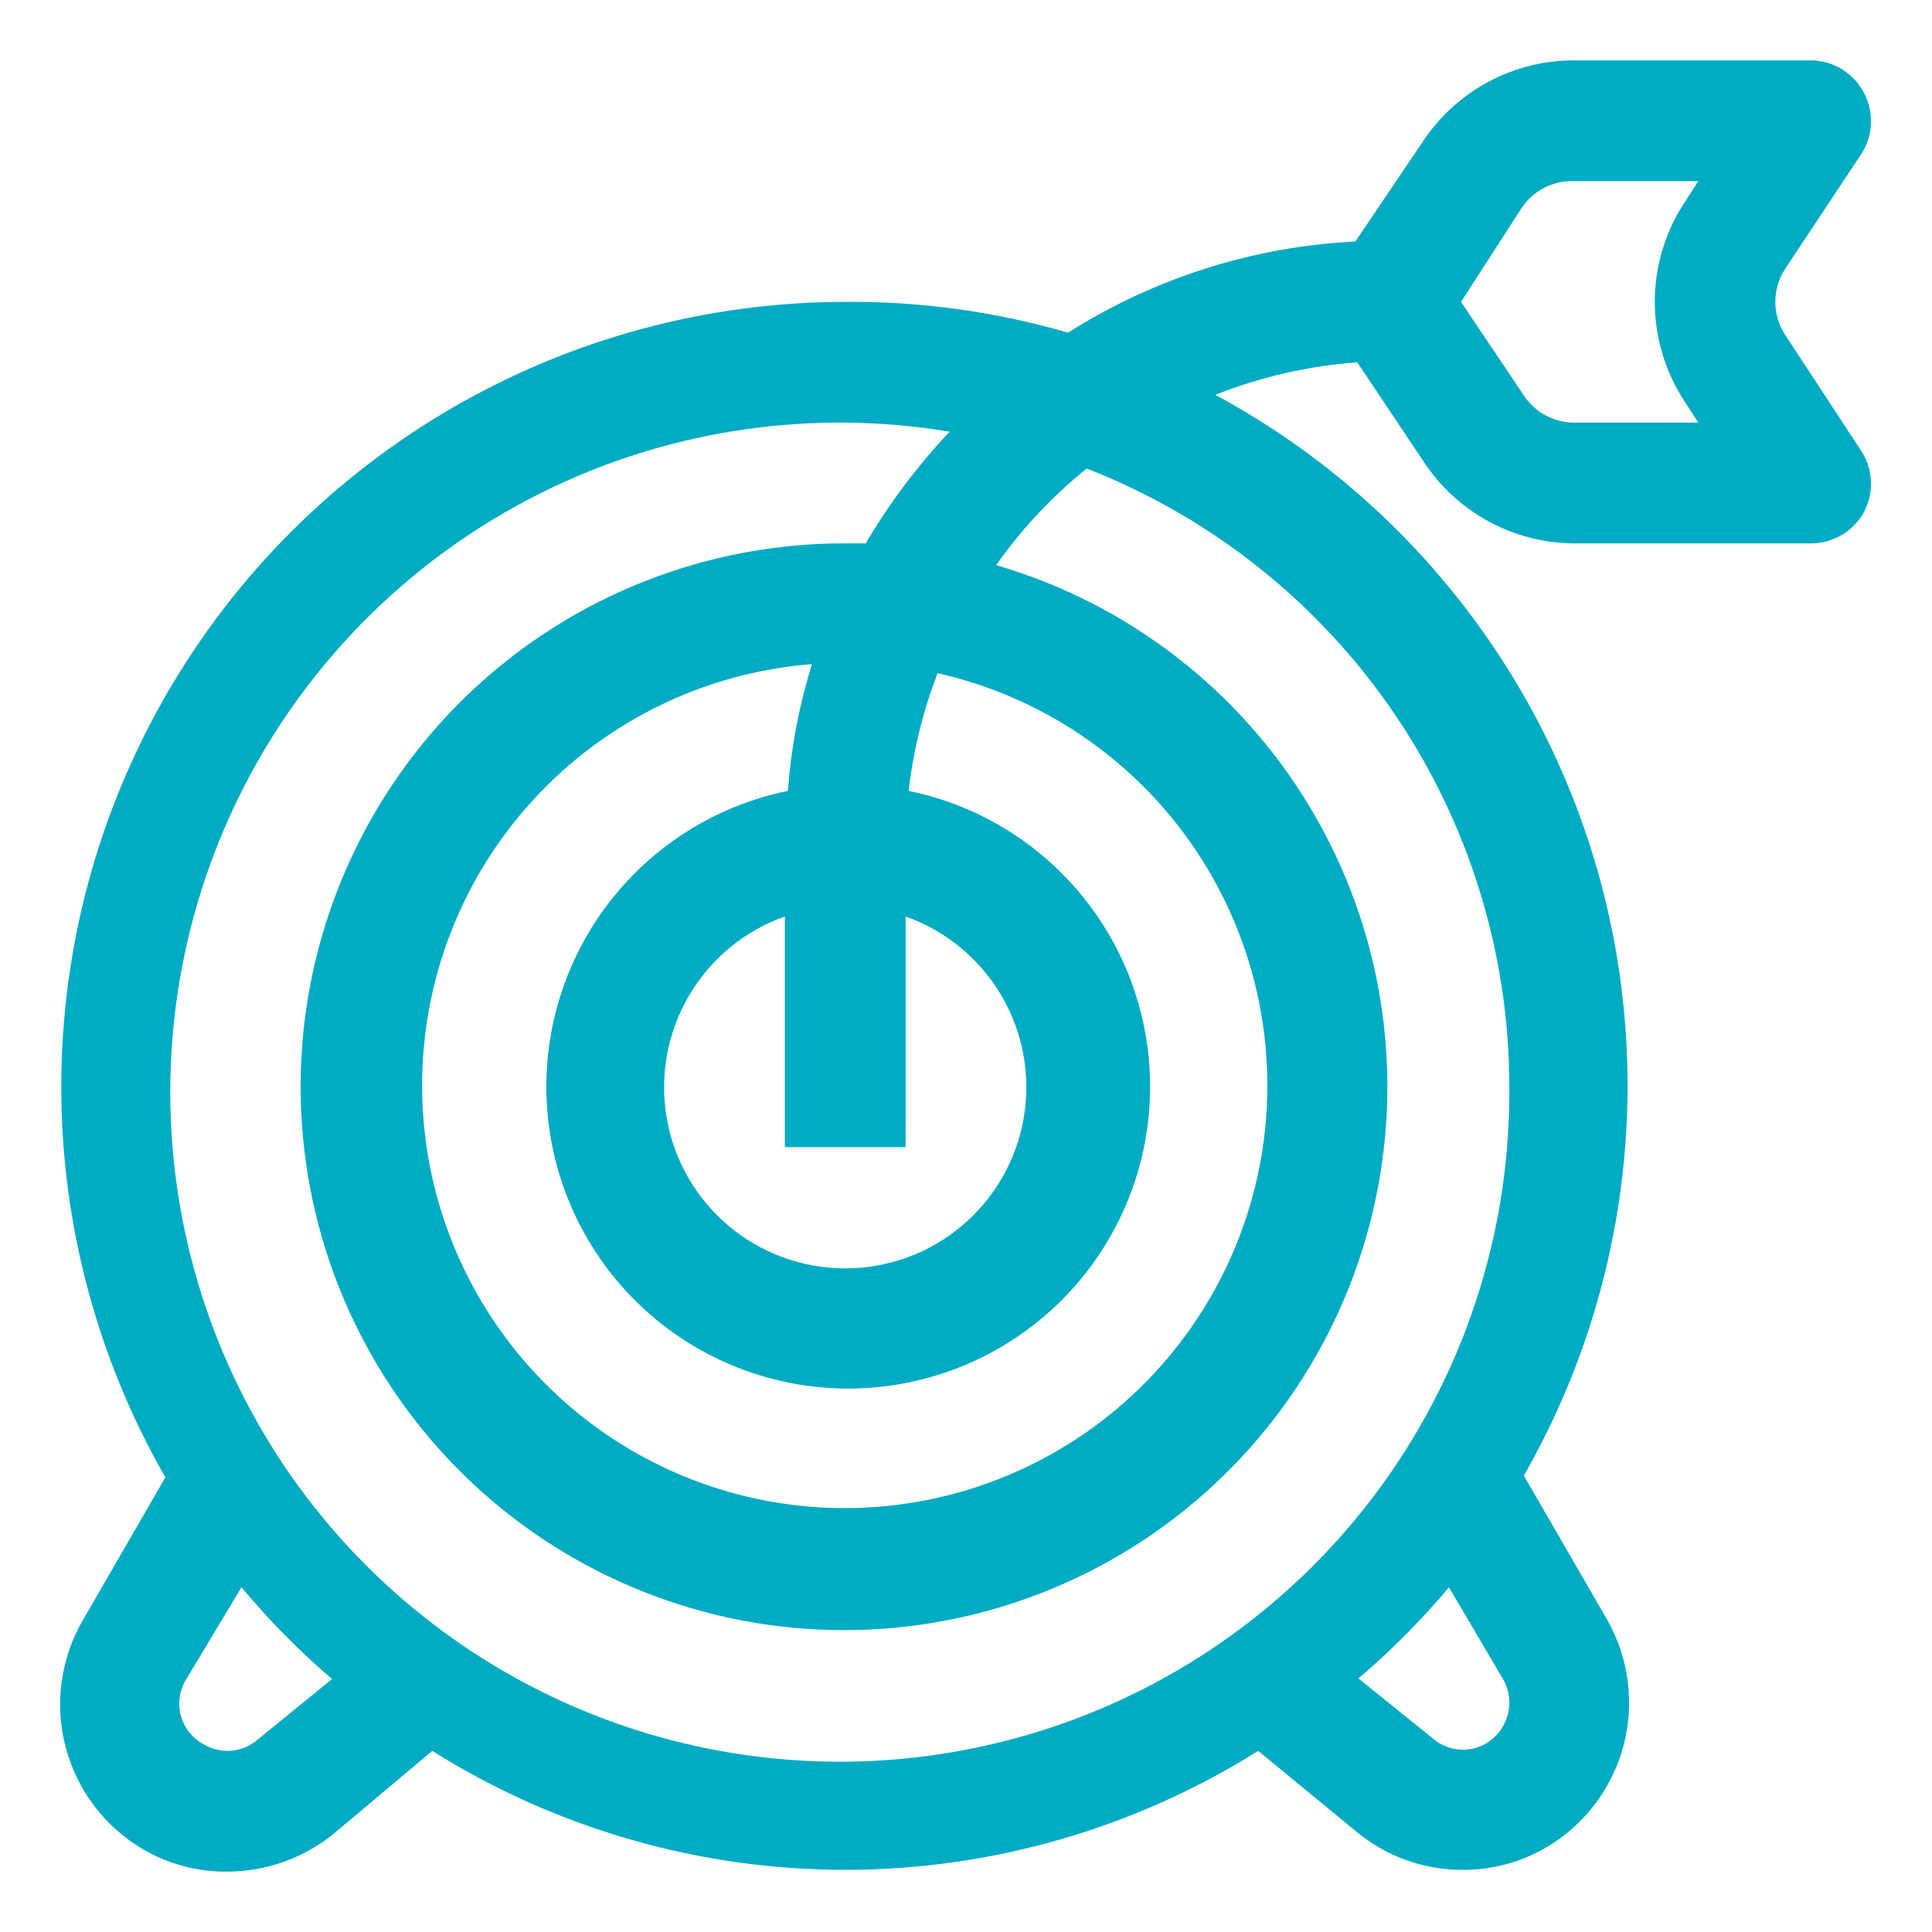 <svg width="60" height="60" viewBox="0 0 60 60" fill="none" xmlns="http://www.w3.org/2000/svg">
<path d="M55.443 10.406C55.241 10.1 55.134 9.742 55.134 9.375C55.134 9.008 55.241 8.65 55.443 8.344L57.805 4.781C57.984 4.505 58.087 4.186 58.104 3.856C58.12 3.527 58.05 3.199 57.899 2.906C57.745 2.6 57.509 2.342 57.218 2.16C56.927 1.978 56.592 1.879 56.249 1.875H48.88C47.952 1.875 47.039 2.104 46.221 2.542C45.403 2.981 44.706 3.615 44.193 4.388L42.093 7.5C38.923 7.657 35.848 8.633 33.168 10.331C30.92 9.678 28.589 9.356 26.249 9.375C21.978 9.38 17.784 10.507 14.086 12.643C10.388 14.78 7.316 17.85 5.178 21.547C3.04 25.244 1.91 29.438 1.903 33.709C1.896 37.979 3.011 42.177 5.136 45.881L2.568 50.325C1.878 51.517 1.688 52.933 2.04 54.265C2.391 55.596 3.255 56.735 4.443 57.431C5.238 57.897 6.146 58.137 7.068 58.125C8.271 58.122 9.436 57.705 10.368 56.944L13.424 54.375C17.266 56.788 21.712 58.069 26.249 58.069C30.786 58.069 35.232 56.788 39.074 54.375L42.13 56.888C43.057 57.657 44.225 58.076 45.43 58.069C46.339 58.074 47.233 57.834 48.018 57.375C49.206 56.678 50.069 55.54 50.421 54.209C50.772 52.877 50.582 51.461 49.893 50.269L47.324 45.825C48.94 43.002 49.975 39.884 50.367 36.655C50.759 33.426 50.502 30.152 49.609 27.024C48.716 23.896 47.206 20.979 45.168 18.444C43.13 15.909 40.605 13.807 37.743 12.262C39.152 11.704 40.638 11.363 42.149 11.25L44.193 14.306C44.7 15.09 45.394 15.735 46.212 16.183C47.03 16.631 47.947 16.869 48.88 16.875H56.249C56.588 16.874 56.921 16.781 57.211 16.606C57.502 16.431 57.739 16.181 57.899 15.881C58.05 15.588 58.12 15.26 58.104 14.931C58.087 14.602 57.984 14.283 57.805 14.006L55.443 10.406ZM7.986 54.038C7.763 54.227 7.486 54.343 7.195 54.37C6.903 54.397 6.61 54.333 6.355 54.188C6.18 54.098 6.024 53.974 5.898 53.822C5.773 53.671 5.679 53.495 5.624 53.306C5.57 53.123 5.554 52.93 5.577 52.74C5.6 52.55 5.66 52.366 5.755 52.2L7.499 49.294C8.355 50.321 9.295 51.275 10.312 52.144L7.986 54.038ZM46.687 52.163C46.782 52.329 46.842 52.512 46.865 52.702C46.887 52.892 46.871 53.085 46.818 53.269C46.769 53.453 46.684 53.626 46.568 53.777C46.452 53.928 46.308 54.055 46.143 54.15C45.888 54.296 45.595 54.36 45.303 54.333C45.011 54.306 44.735 54.19 44.511 54L42.187 52.125C43.202 51.262 44.143 50.315 44.999 49.294L46.687 52.163ZM46.874 33.75C46.908 38.016 45.63 42.189 43.212 45.703C40.795 49.218 37.355 51.904 33.358 53.397C29.362 54.89 25.004 55.118 20.874 54.049C16.744 52.981 13.043 50.669 10.271 47.425C7.501 44.182 5.794 40.165 5.384 35.919C4.973 31.673 5.879 27.403 7.977 23.689C10.075 19.975 13.265 16.997 17.114 15.157C20.963 13.318 25.285 12.706 29.493 13.406C28.495 14.46 27.621 15.624 26.887 16.875H26.249C21.979 16.866 17.864 18.475 14.734 21.379C11.604 24.284 9.691 28.267 9.381 32.526C9.071 36.784 10.387 41.002 13.064 44.329C15.741 47.656 19.58 49.844 23.806 50.453C28.033 51.061 32.333 50.045 35.84 47.609C39.346 45.172 41.799 41.497 42.703 37.324C43.608 33.151 42.897 28.79 40.713 25.12C38.529 21.451 35.036 18.746 30.936 17.55C31.729 16.423 32.676 15.414 33.749 14.55C37.614 16.059 40.934 18.698 43.276 22.124C45.617 25.549 46.871 29.601 46.874 33.75ZM28.124 35.625V28.462C29.375 28.905 30.429 29.775 31.101 30.92C31.772 32.064 32.017 33.409 31.793 34.717C31.569 36.025 30.889 37.211 29.875 38.066C28.86 38.922 27.576 39.391 26.249 39.391C24.922 39.391 23.638 38.922 22.623 38.066C21.609 37.211 20.929 36.025 20.705 34.717C20.481 33.409 20.726 32.064 21.397 30.92C22.069 29.775 23.123 28.905 24.374 28.462V35.625H28.124ZM24.468 24.562C22.191 25.027 20.169 26.32 18.792 28.192C17.415 30.063 16.782 32.379 17.015 34.69C17.249 37.002 18.332 39.144 20.055 40.702C21.779 42.26 24.019 43.123 26.343 43.123C28.666 43.123 30.907 42.26 32.63 40.702C34.353 39.144 35.437 37.002 35.67 34.69C35.904 32.379 35.271 30.063 33.894 28.192C32.517 26.32 30.494 25.027 28.218 24.562C28.363 23.311 28.665 22.082 29.118 20.906C32.348 21.634 35.184 23.555 37.057 26.286C38.93 29.016 39.702 32.354 39.218 35.63C38.734 38.905 37.029 41.877 34.447 43.949C31.863 46.021 28.593 47.04 25.29 46.802C21.987 46.563 18.897 45.086 16.638 42.665C14.379 40.244 13.118 37.058 13.109 33.747C13.1 30.436 14.343 27.243 16.588 24.81C18.834 22.376 21.916 20.881 25.218 20.625C24.818 21.905 24.567 23.226 24.468 24.562ZM52.33 12.488L52.743 13.125H48.88C48.571 13.123 48.268 13.046 47.996 12.898C47.725 12.751 47.494 12.539 47.324 12.281L45.374 9.375L47.249 6.469C47.426 6.2 47.669 5.981 47.954 5.833C48.24 5.686 48.559 5.614 48.88 5.625H52.743L52.33 6.263C51.718 7.185 51.391 8.268 51.391 9.375C51.391 10.482 51.718 11.565 52.33 12.488Z" fill="#00ABC3"/>
</svg>
